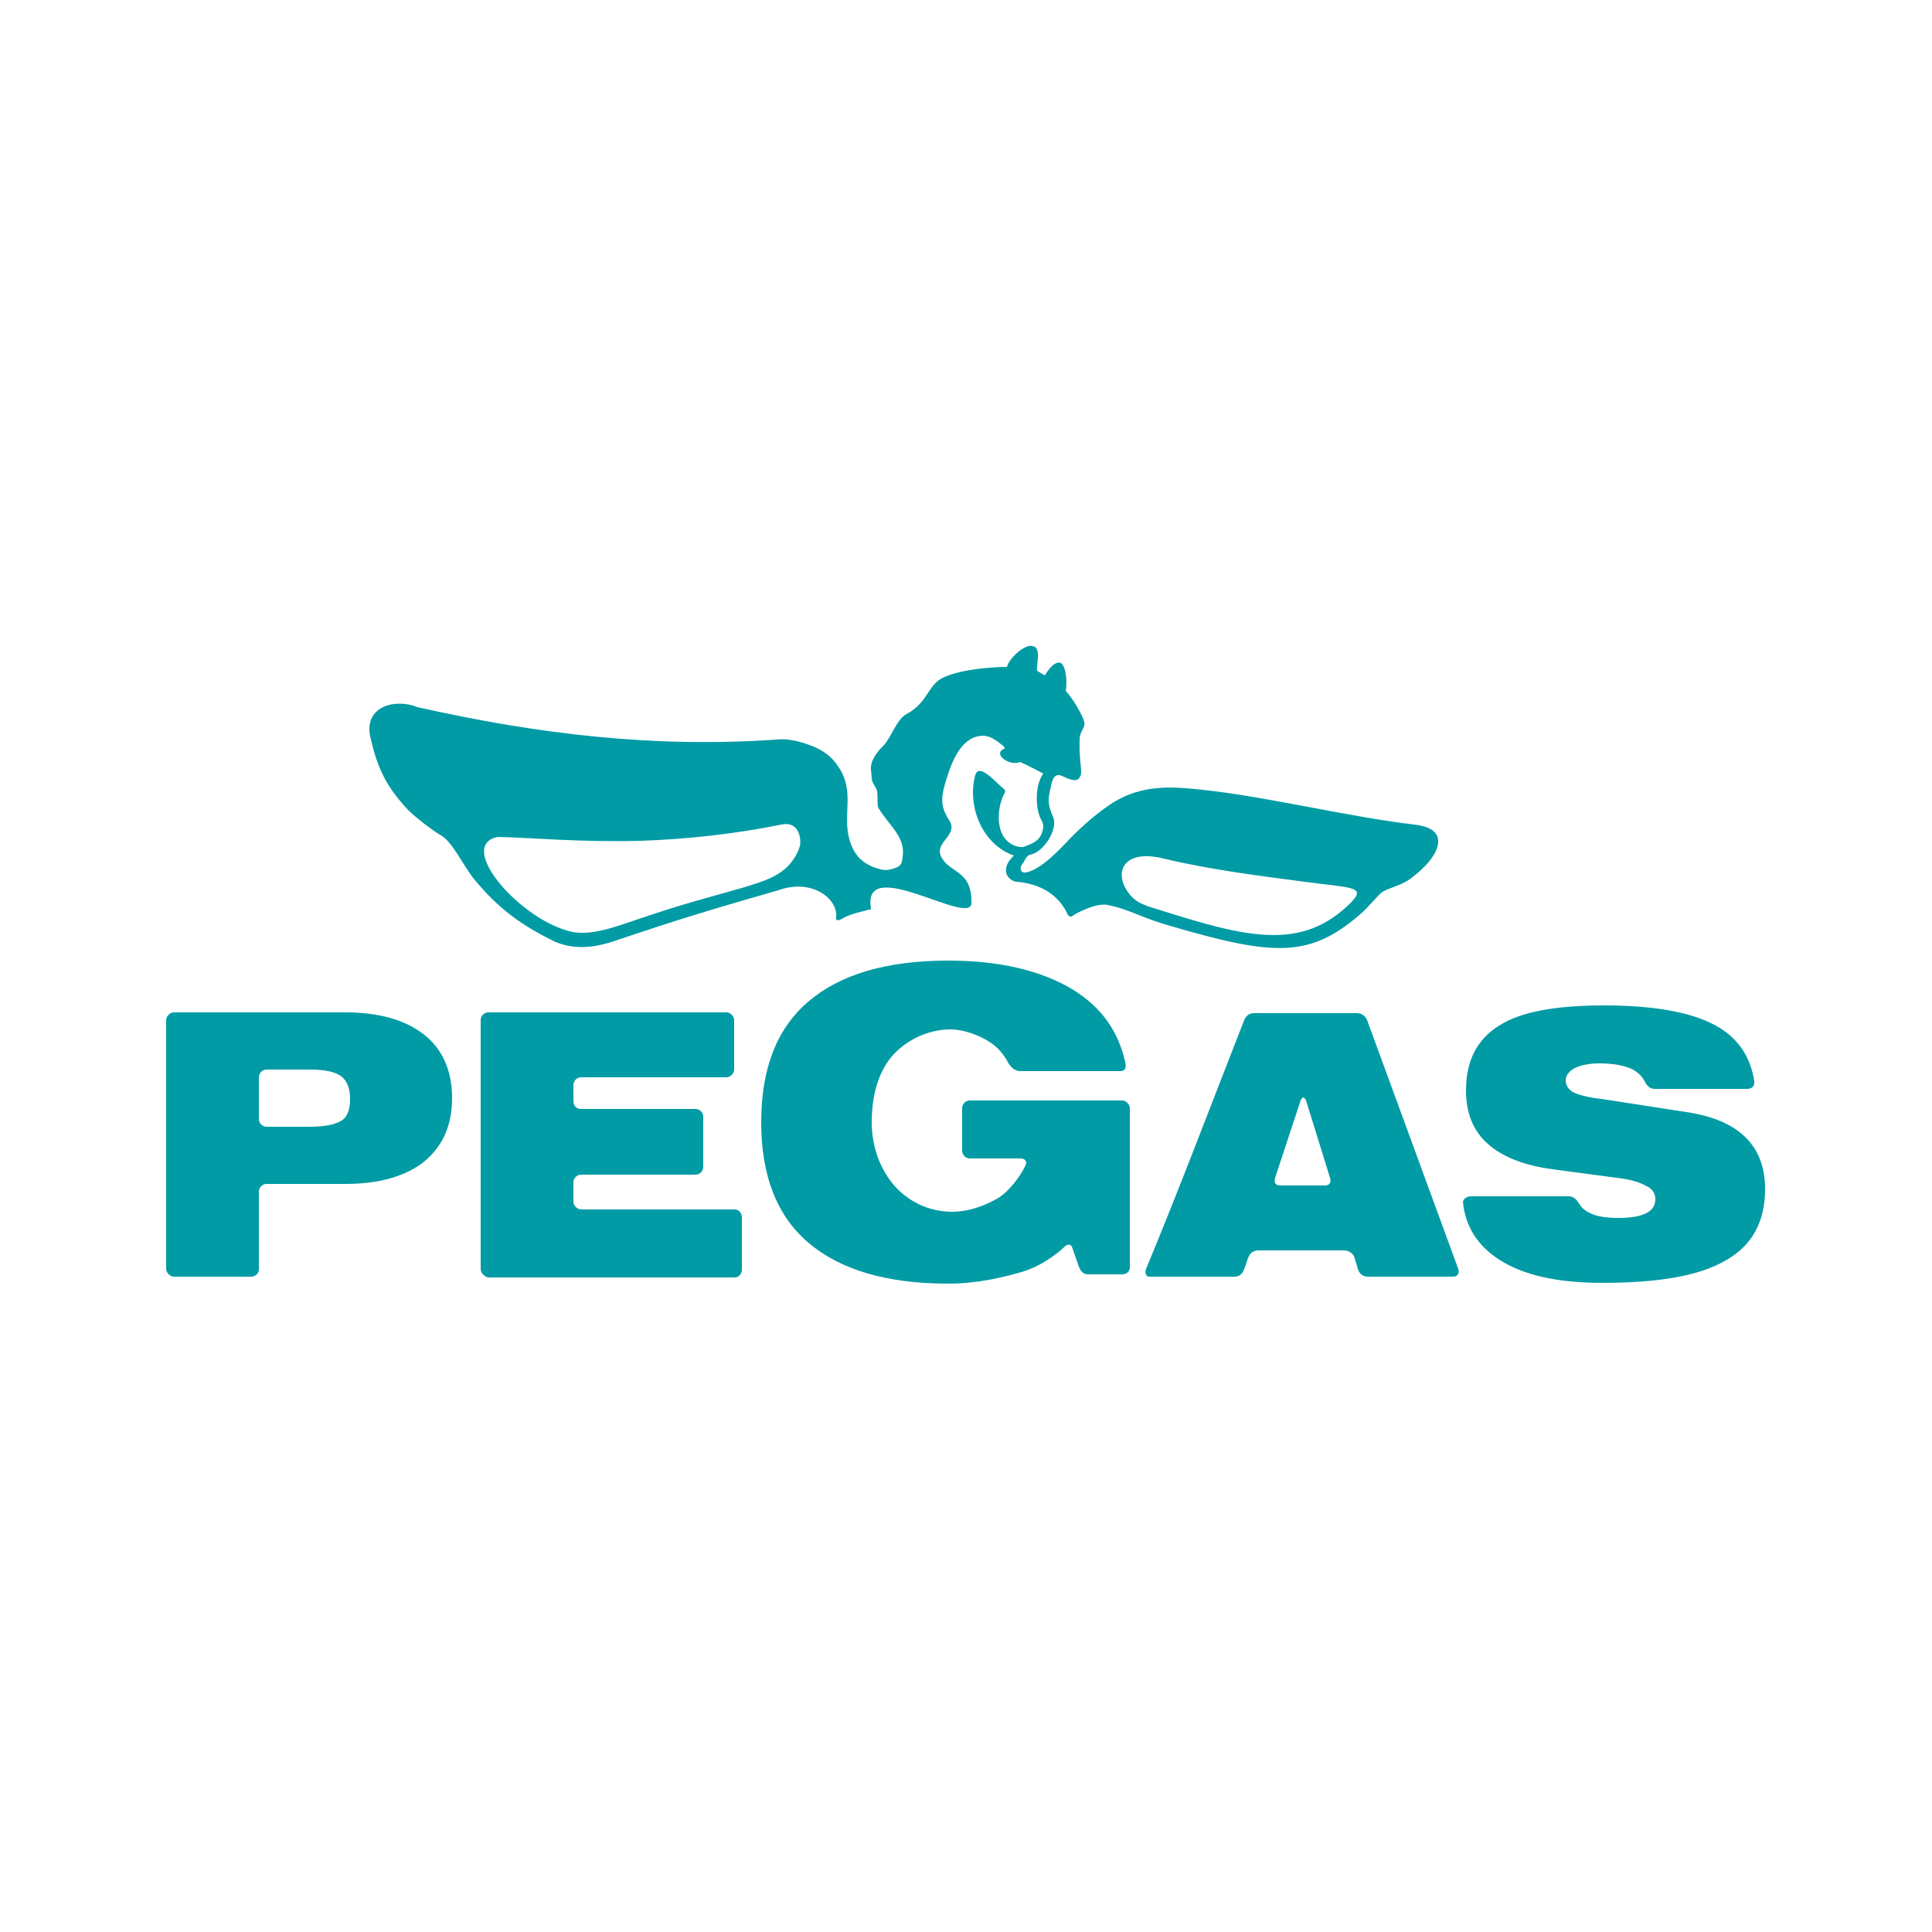 <?xml version="1.0" encoding="utf-8"?>
<!-- Generator: Adobe Illustrator 21.0.0, SVG Export Plug-In . SVG Version: 6.00 Build 0)  -->
<svg version="1.1" id="Vrstva_1" xmlns="http://www.w3.org/2000/svg" xmlns:xlink="http://www.w3.org/1999/xlink" x="0px" y="0px"
	 viewBox="0 0 250 250" style="enable-background:new 0 0 250 250;" xml:space="preserve">
<style type="text/css">
	.st0{fill:#E30613;}
	.st1{fill:#164193;}
	.st2{fill-rule:evenodd;clip-rule:evenodd;fill:#164193;}
	.st3{fill:#292728;}
	.st4{fill:#A6D606;}
	.st5{fill:#015EC6;}
	.st6{fill:#FFFFFF;}
	.st7{fill:#FFFFFF;stroke:#000000;stroke-width:34.016;}
	.st8{fill:#AE1A17;}
	.st9{fill:#9D9D9C;}
	.st10{fill:#A60502;}
	.st11{fill:#A50100;}
	.st12{fill:#A60401;}
	.st13{fill:#141412;}
	.st14{fill:#121210;}
	.st15{fill:#1B1B19;}
	.st16{fill:#10100E;}
	.st17{fill:#11110F;}
	.st18{fill:#131311;}
	.st19{fill:#11110E;}
	.st20{fill:#161614;}
	.st21{fill:#161613;}
	.st22{fill:#10100D;}
	.st23{fill:#181815;}
	.st24{fill:#6D6E6E;}
	.st25{fill:#A6CE39;}
	.st26{clip-path:url(#SVGID_2_);fill:url(#SVGID_3_);}
	.st27{fill-rule:evenodd;clip-rule:evenodd;fill:#007AC1;}
	.st28{clip-path:url(#SVGID_7_);fill:#1B130E;}
	.st29{fill:#009BA4;}
	.st30{fill-rule:evenodd;clip-rule:evenodd;fill:#FF0000;}
	.st31{fill-rule:evenodd;clip-rule:evenodd;fill:#FFFFFF;}
	.st32{fill-rule:evenodd;clip-rule:evenodd;fill:#013F78;}
	.st33{fill:#013F78;}
	.st34{fill:#FFD023;}
	.st35{fill:#2F2C2D;}
	.st36{fill:#FEFEFE;}
</style>
<g>
	<path class="st29" d="M40.1,138.4h-5.6c-0.5,0-1,0.4-1,1v5.4c0,0.6,0.5,1,1,1h5.6c2,0,3.3-0.3,4.1-0.8c0.8-0.5,1.1-1.5,1.1-2.8
		c0-1.4-0.4-2.3-1.1-2.9C43.4,138.7,42.1,138.4,40.1,138.4 M21.5,164.2V132c0-0.5,0.5-1,1-1h22.2c4.4,0,7.8,1,10.2,2.9
		c2.4,1.9,3.6,4.7,3.6,8.2c0,3.5-1.2,6.2-3.6,8.2c-2.4,1.9-5.8,2.9-10.2,2.9H34.5c-0.5,0-1,0.4-1,1v10.1c0,0.5-0.5,0.9-1,0.9H22.5
		C22,165.2,21.5,164.7,21.5,164.2"/>
	<path class="st29" d="M62.2,164.2V132c0-0.5,0.4-1,1-1H94c0.5,0,1,0.5,1,1v6.4c0,0.5-0.5,1-1,1H75.2c-0.6,0-1,0.5-1,1v2.1
		c0,0.6,0.4,1,1,1H90c0.5,0,1,0.4,1,1v6.5c0,0.5-0.4,1-1,1H75.2c-0.5,0-1,0.4-1,1v2.5c0,0.5,0.5,1,1,1h19.9c0.5,0,0.9,0.5,0.9,1v6.8
		c0,0.5-0.4,1-0.9,1H63.1C62.6,165.1,62.2,164.7,62.2,164.2"/>
	<path class="st29" d="M137.9,161.2c-1.5,1.4-3.4,2.7-5.7,3.4c-2.5,0.7-5.7,1.5-9.5,1.5c-8,0-14-1.8-18.1-5.3
		c-4.1-3.5-6.1-8.7-6.1-15.6c0-6.9,2-12.1,6.1-15.6c4.1-3.5,10.1-5.3,18.1-5.3c6.7,0,12.1,1.3,16.2,3.8c3.7,2.3,5.8,5.4,6.7,9.3
		c0.2,0.9-0.1,1.2-0.6,1.2h-13c-0.6,0-1.1-0.4-1.5-1c-0.6-1.2-1.5-2.2-2.5-2.8c-1.2-0.8-3.3-1.6-5-1.6c-2.9,0-5.8,1.4-7.6,3.5
		c-1.7,2-2.6,5-2.6,8.5c0,3.5,1.3,6.4,3,8.3c1.7,1.9,4.3,3.3,7.4,3.3c2.3,0,4.5-0.9,6-1.8c1.3-0.8,2.8-2.7,3.5-4.2
		c0.3-0.6-0.2-0.9-0.6-0.9h-6.6c-0.5,0-1-0.4-1-1v-5.5c0-0.5,0.4-1,1-1h19.7c0.5,0,1,0.5,1,1v20.6c0,0.5-0.4,0.9-1,0.9h-4.4
		c-0.7,0-1-0.5-1.2-1l-0.9-2.6C138.5,161,138.2,161,137.9,161.2"/>
	<path class="st29" d="M165.7,153.4h5.7c0.6,0,0.9-0.3,0.7-1l-3.1-10c-0.2-0.5-0.5-0.5-0.7,0l-3.3,10
		C164.8,153.1,165.1,153.4,165.7,153.4 M148.3,164.2c4.4-10.6,8.5-21.5,12.7-32.2c0.2-0.5,0.6-0.9,1.3-0.9h13.3
		c0.6,0,1.1,0.4,1.3,0.9c3.9,10.7,7.9,21.5,11.8,32.2c0.2,0.5-0.1,1-0.6,1h-11.1c-0.7,0-1.1-0.4-1.3-1c-0.1-0.5-0.3-0.9-0.4-1.4
		c-0.2-0.6-0.6-0.9-1.3-1h-11.2c-0.5,0-1.1,0.3-1.3,1c-0.2,0.5-0.3,0.9-0.5,1.4c-0.2,0.6-0.6,1-1.3,1h-11
		C148.3,165.2,148.1,164.7,148.3,164.2"/>
	<path class="st29" d="M190.4,154.8l12.6,0c0.6,0,1,0.4,1.3,0.9c0.3,0.5,0.7,0.9,1.3,1.2c0.9,0.5,2.2,0.7,3.8,0.7s2.8-0.2,3.6-0.6
		c0.8-0.4,1.2-1,1.2-1.8c0-0.7-0.3-1.3-1.1-1.7c-0.7-0.4-1.8-0.8-3.2-1l-9-1.2c-3.7-0.5-6.5-1.6-8.4-3.3c-1.9-1.7-2.8-4-2.8-6.9
		c0-3.8,1.4-6.6,4.3-8.4c2.8-1.8,7.4-2.6,13.6-2.6c6.5,0,11.3,0.9,14.4,2.6c2.9,1.6,4.5,4,5,7.2c0.1,0.7-0.4,1-0.9,1h-12
		c-0.6,0-1-0.4-1.3-1c-0.3-0.6-0.8-1.1-1.5-1.5c-1-0.5-2.5-0.8-4.3-0.8c-1.3,0-2.4,0.2-3.2,0.6c-0.8,0.4-1.2,1-1.2,1.6
		c0,0.6,0.3,1.1,0.9,1.5c0.6,0.3,1.8,0.7,3.7,0.9l11,1.7c3.4,0.5,6,1.6,7.7,3.3c1.7,1.7,2.5,3.9,2.5,6.7c0,4.2-1.7,7.3-5.1,9.2
		c-3.4,2-8.7,2.9-16,2.9c-5.8,0-10.2-1-13.3-3c-2.8-1.8-4.4-4.3-4.7-7.5C189.4,155.1,189.8,154.8,190.4,154.8"/>
	<path class="st29" d="M112.7,117.5c-1.2-7,12.8,2.4,13-0.6c0.1-3.7-2-3.9-3.3-5.2c-2.5-2.6,1.9-3.3,0.4-5.6c-1.2-1.9-1.1-3-0.1-6
		c0.9-2.7,2.2-4.8,4.4-4.9c1.1,0,1.8,0.6,2.7,1.3c0.3,0.3,0.2,0.4,0.1,0.4c-1.5,0.7,0.8,2.3,2.1,1.7c0.7,0.3,1.9,0.9,3,1.5
		c-1.1,1.5-1,4.4-0.4,5.7c0.2,0.5,0.4,0.6,0.4,1.2c-0.2,1.7-1.2,2.1-2.6,2.6c0,0-0.2,0-0.4,0c-3.3-0.5-3.2-4.8-2-7
		c0.1-0.1,0.1-0.4-0.1-0.5c-0.9-0.7-3.2-3.5-3.7-1.8c-1.1,4,0.9,9,5,10.4c-2.1,2-0.5,3.4,0.4,3.4c4.3,0.4,5.9,2.8,6.6,4.3
		c0.1,0.2,0.4,0.3,0.6,0.1c0.4-0.3,3-1.7,4.5-1.4c2.7,0.5,4.5,1.7,8.1,2.7c13.3,3.9,18,4.2,24.5-1.4c1.3-1.1,2.5-2.7,3-3
		c1-0.6,2.6-0.8,4-2c2.3-1.8,3.2-3.4,3.2-4.5c0-1.4-1.3-2-3.1-2.2c-8.3-1-17.8-3.3-25.7-4.3c-5.1-0.6-9.4-1.2-13.8,1.8
		c-2.2,1.5-4.2,3.4-5.7,5c-1.9,2-3.7,3.5-5.1,3.7c-0.7,0.1-0.8-0.7-0.4-1.1c0.3-0.4,0.5-1.1,1-1.2c1.7-0.3,3.6-3.2,3-4.8
		c-0.3-0.7-0.6-1.4-0.6-2.3c0-0.6,0.3-1.8,0.4-2.2c0.2-0.9,0.7-1.2,1.3-0.9c0.9,0.4,1.9,0.9,2.3,0.2c0.5-0.6-0.1-1.8,0-4.8
		c0-1.3,0.8-1.6,0.6-2.4c-0.2-0.8-1.4-2.9-2.3-3.9l-0.1-0.1c0.2-0.9,0.1-3.1-0.6-3.6c-0.7-0.3-1.5,0.6-2.1,1.6
		c-0.2-0.1-0.8-0.5-1-0.6c-0.1-1,0.6-3-0.6-3.2c-0.9-0.3-3,1.5-3.3,2.7c0,0-0.1,0-0.2,0c-1.1,0-5.6,0.2-8.1,1.4
		c-2,1-1.9,3.2-4.7,4.7c-1.3,0.7-2,3.1-3,4.1c-0.8,0.8-1.7,1.9-1.6,3.1c0.2,1.6-0.1,1.1,0.7,2.5c0.3,0.6,0,2,0.3,2.5
		c1.4,2.3,3.5,3.7,3.1,6.3c-0.1,1-0.3,1.2-1.2,1.5c-0.9,0.3-1.4,0.2-2.3-0.1c-1.7-0.6-2.8-1.6-3.4-3.7c-0.9-3.3,0.8-6.3-1.5-9.5
		c-1.1-1.7-2.9-2.6-5.3-3.2c-0.9-0.2-1.7-0.3-2.6-0.2c-15.9,1.1-30.9-0.7-46.5-4.2c-2.6-1.1-6.9-0.3-6.1,3.8
		c0.9,3.9,1.9,6.3,4.9,9.5c0.9,0.9,2.8,2.4,4.1,3.2c1.6,0.8,2.9,3.8,4.4,5.7c3.2,3.9,6.1,6,10.6,8.2c1.5,0.6,3.7,1.1,7.2,0
		c9.5-3.2,13-4.2,17.8-5.6l3.8-1.1c4.5-1.6,7.7,1.2,7.5,3.4c-0.1,0.3,0,0.8,0.9,0.2c1.1-0.6,2.3-0.8,3.4-1.1
		C112.6,117.8,112.7,117.7,112.7,117.5 M96,114.9c-4.1,1.2-6.9,1.8-14.5,4.4c-2.6,0.9-5.2,1.7-7.4,1.3c-6.7-1.4-15.2-11.2-9.7-12.3
		c4.7,0.1,10.4,0.7,18.5,0.5c6-0.2,12.3-0.9,18.2-2.1c2.4-0.5,2.6,2,2.4,2.8C102.3,113.1,99.3,113.9,96,114.9 M150.6,111.1
		c5.8,1.4,12.1,2.2,18.2,3c6,0.8,8,0.6,6.1,2.6c-6.4,6.5-13.6,4.6-25,1c-1.6-0.5-2.9-0.8-3.9-2.2
		C144.1,112.9,145.3,109.8,150.6,111.1"/>
</g>
</svg>
